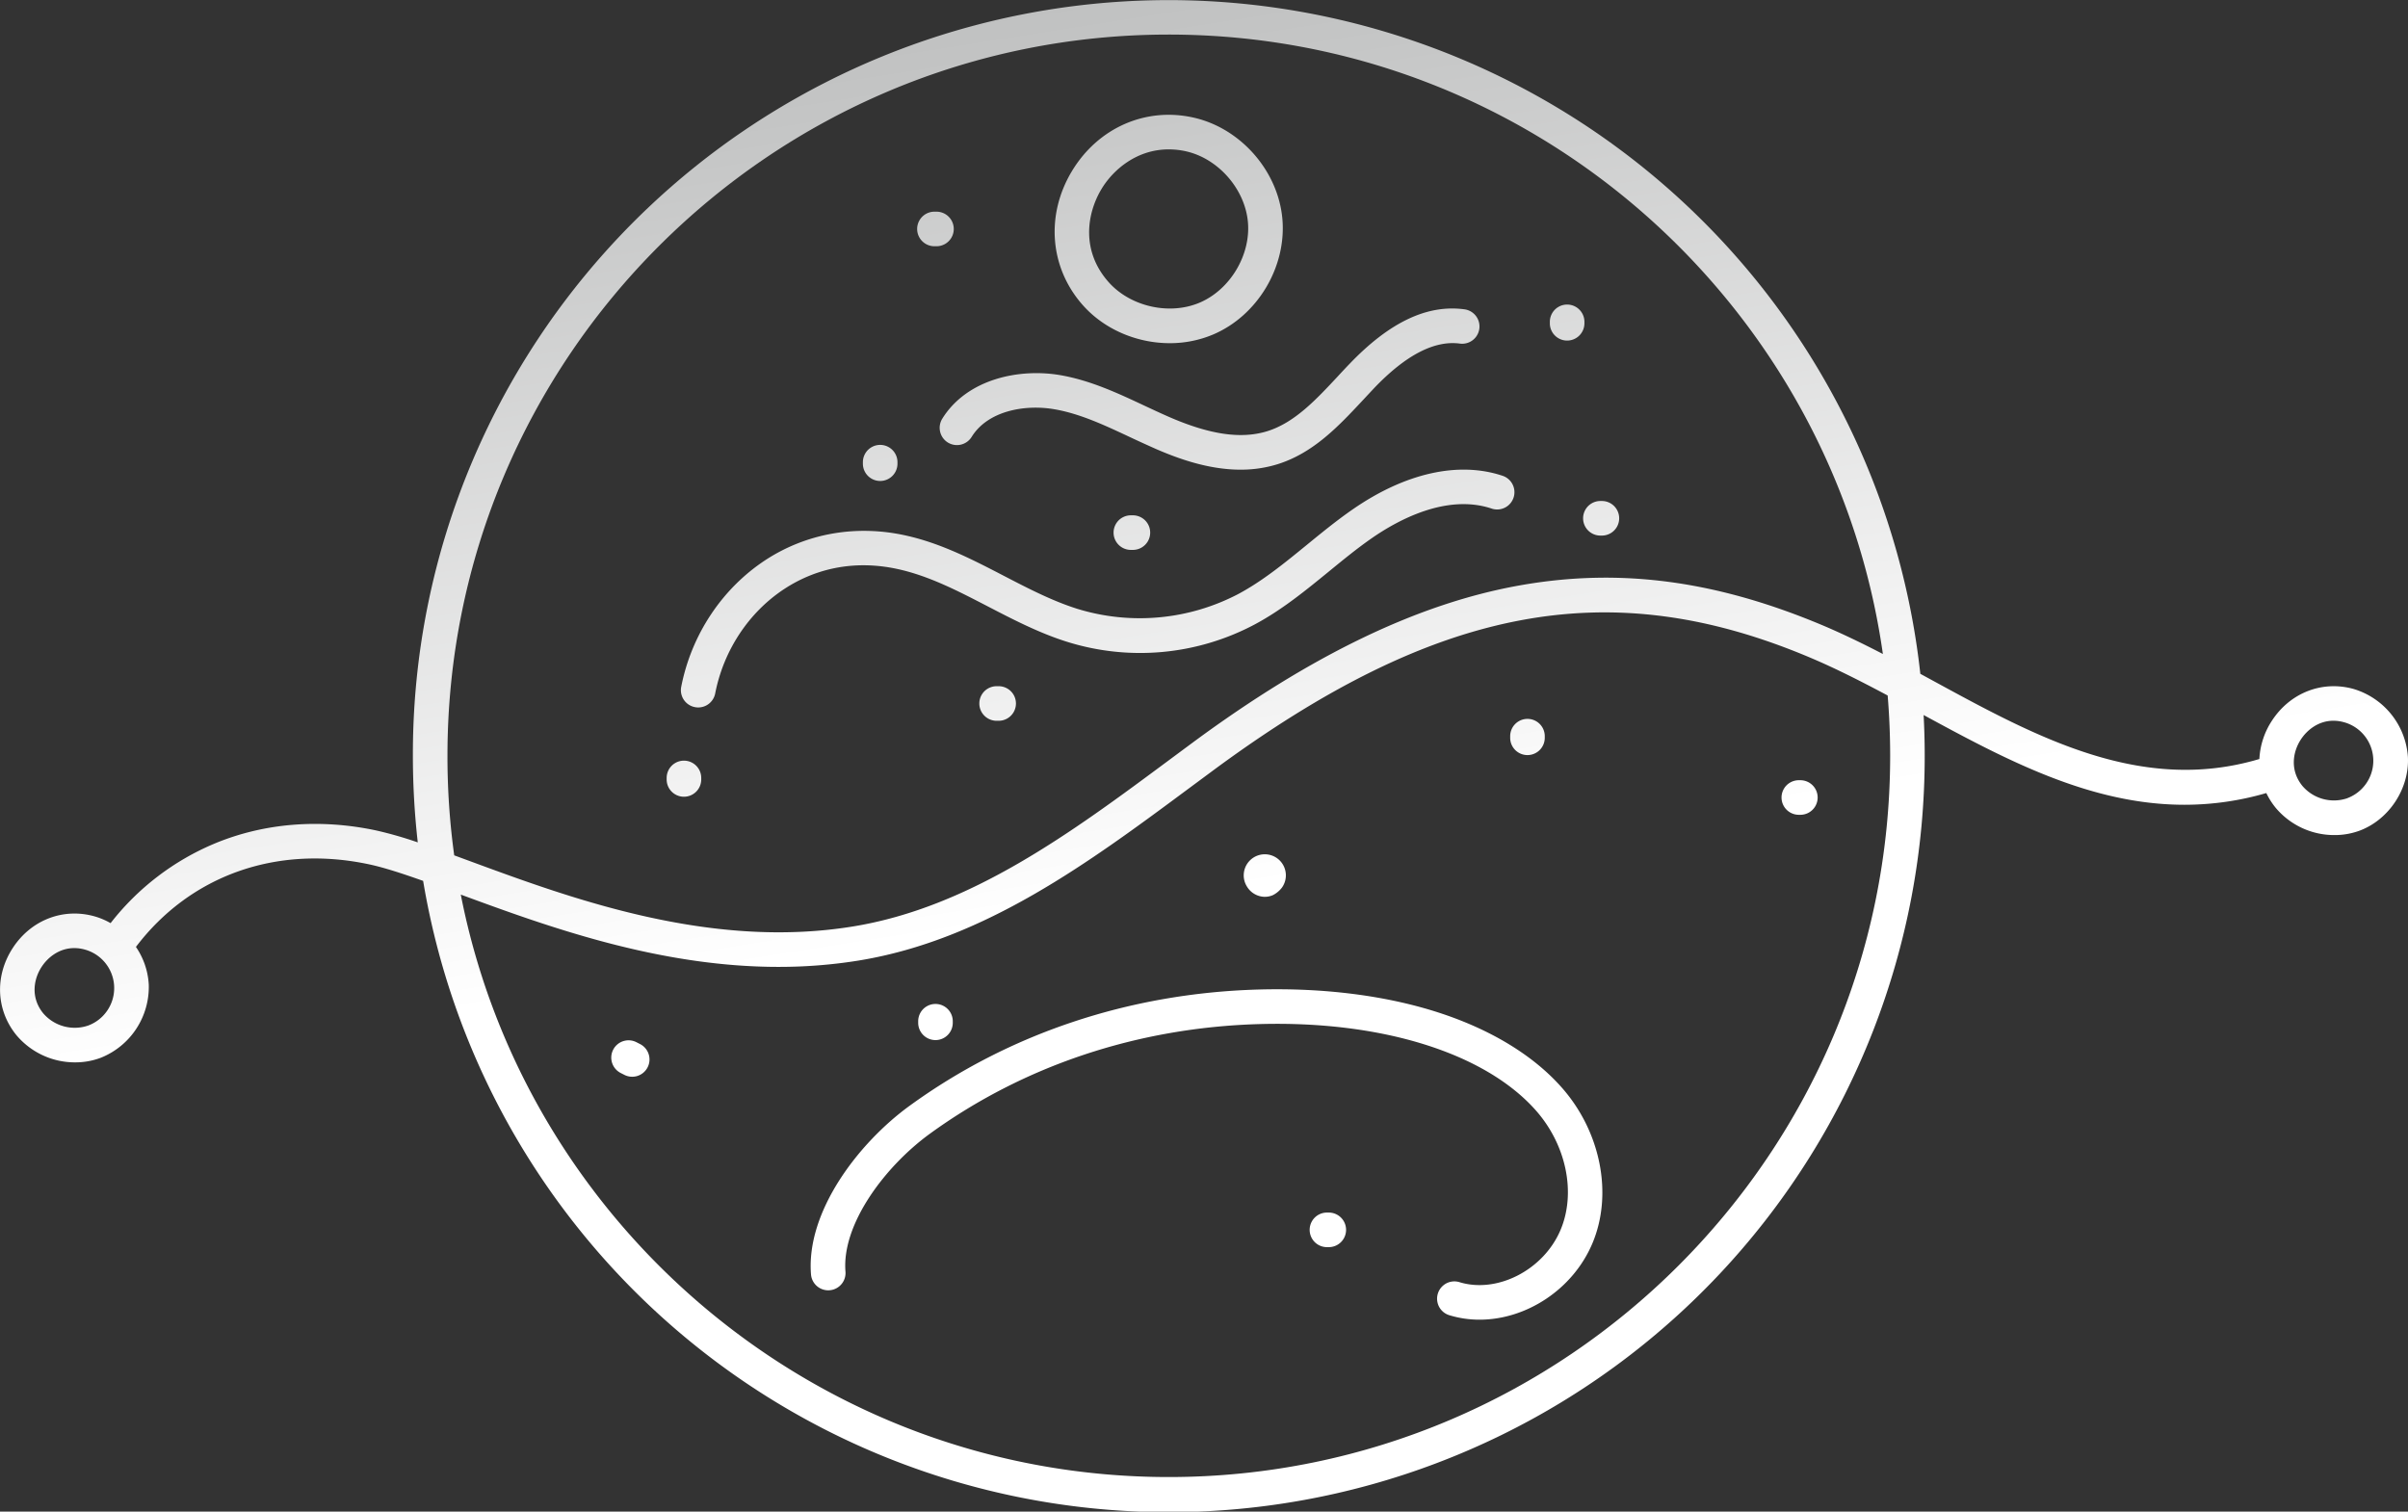 <svg xmlns="http://www.w3.org/2000/svg" xmlns:xlink="http://www.w3.org/1999/xlink" viewBox="0 0 1183.92 743.31"><rect x="0" y="0" width="1183.92" height="743.31" fill="#333333" stroke="none"/><defs><style>.cls-1{fill:url(#linear-gradient);}.cls-2{fill:url(#linear-gradient-2);}.cls-3{fill:url(#linear-gradient-3);}.cls-4{fill:url(#linear-gradient-4);}.cls-5{fill:url(#linear-gradient-5);}.cls-6{fill:url(#linear-gradient-6);}.cls-7{fill:url(#linear-gradient-7);}.cls-8{fill:url(#linear-gradient-8);}.cls-9{fill:url(#linear-gradient-9);}.cls-10{fill:url(#linear-gradient-10);}.cls-11{fill:url(#linear-gradient-11);}.cls-12{fill:url(#linear-gradient-12);}.cls-13{fill:url(#linear-gradient-13);}.cls-14{fill:url(#linear-gradient-14);}.cls-15{fill:url(#linear-gradient-15);}.cls-16{fill:url(#linear-gradient-16);}.cls-17{fill:url(#linear-gradient-17);}.cls-18{fill:url(#linear-gradient-18);}</style><linearGradient id="linear-gradient" x1="438.64" y1="-347.89" x2="563.97" y2="444.11" gradientUnits="userSpaceOnUse"><stop offset="0" stop-color="#9c9d9d"/><stop offset="0.18" stop-color="#a7a8a8"/><stop offset="0.5" stop-color="#c5c6c6"/><stop offset="0.92" stop-color="#f6f6f6"/><stop offset="1" stop-color="#fff"/></linearGradient><linearGradient id="linear-gradient-2" x1="508.54" y1="-358.95" x2="633.87" y2="433.05" xlink:href="#linear-gradient"/><linearGradient id="linear-gradient-3" x1="442.6" y1="-348.52" x2="567.93" y2="443.48" xlink:href="#linear-gradient"/><linearGradient id="linear-gradient-4" x1="500.55" y1="-357.69" x2="625.89" y2="434.31" xlink:href="#linear-gradient"/><linearGradient id="linear-gradient-5" x1="500.09" y1="-357.62" x2="625.42" y2="434.38" xlink:href="#linear-gradient"/><linearGradient id="linear-gradient-6" x1="468.07" y1="-352.55" x2="593.4" y2="439.45" xlink:href="#linear-gradient"/><linearGradient id="linear-gradient-7" x1="225.95" y1="-314.23" x2="351.28" y2="477.77" xlink:href="#linear-gradient"/><linearGradient id="linear-gradient-8" x1="685.65" y1="-386.98" x2="810.98" y2="405.02" xlink:href="#linear-gradient"/><linearGradient id="linear-gradient-9" x1="684.2" y1="-386.75" x2="809.53" y2="405.25" xlink:href="#linear-gradient"/><linearGradient id="linear-gradient-10" x1="344.04" y1="-332.92" x2="469.38" y2="459.08" xlink:href="#linear-gradient"/><linearGradient id="linear-gradient-11" x1="497.08" y1="-357.14" x2="622.41" y2="434.86" xlink:href="#linear-gradient"/><linearGradient id="linear-gradient-12" x1="633.69" y1="-378.76" x2="759.02" y2="413.24" xlink:href="#linear-gradient"/><linearGradient id="linear-gradient-13" x1="328.12" y1="-330.4" x2="453.46" y2="461.6" xlink:href="#linear-gradient"/><linearGradient id="linear-gradient-14" x1="178.96" y1="-306.8" x2="304.3" y2="485.2" xlink:href="#linear-gradient"/><linearGradient id="linear-gradient-15" x1="759.64" y1="-398.69" x2="884.97" y2="393.31" xlink:href="#linear-gradient"/><linearGradient id="linear-gradient-16" x1="459.49" y1="-351.19" x2="584.82" y2="440.81" xlink:href="#linear-gradient"/><linearGradient id="linear-gradient-17" x1="382.1" y1="-338.95" x2="507.44" y2="453.05" xlink:href="#linear-gradient"/><linearGradient id="linear-gradient-18" x1="388.33" y1="-339.93" x2="513.66" y2="452.07" xlink:href="#linear-gradient"/></defs><g id="Layer_2" data-name="Layer 2"><g id="Layer_1-2" data-name="Layer 1"><path class="cls-1" d="M341.66,347.72a8.26,8.26,0,0,0,1.63.16,8.51,8.51,0,0,0,8.34-6.87c4.13-21.21,16.53-39.95,34-51.41,16.53-10.82,35.88-14.18,56-9.72,15.27,3.39,29.28,10.66,44.12,18.35,12.21,6.33,24.83,12.88,38.43,17.22A120.11,120.11,0,0,0,617,307c13.38-7.17,25-16.7,36.29-25.92,6.9-5.64,14-11.48,21.32-16.54,12.39-8.6,36.51-21.91,58.78-14.45a8.5,8.5,0,1,0,5.4-16.12c-21.71-7.27-47.95-1.38-73.87,16.61-7.84,5.44-15.24,11.49-22.4,17.35C631.41,277,620.91,285.58,609,292a104.47,104.47,0,0,1-79.63,7.29c-12.23-3.91-23.68-9.84-35.79-16.12-15.15-7.86-30.82-16-48.25-19.85-24.31-5.41-48.8-1.11-69,12.09-21.31,14-36.41,36.69-41.41,62.38A8.49,8.49,0,0,0,341.66,347.72Z"/><path class="cls-2" d="M466,217.58a8.5,8.5,0,0,0,11.71-2.73c8-12.91,26.28-16.12,40.79-13.59,12.58,2.2,24.37,7.73,36.85,13.58,4.24,2,8.62,4,13,5.94,10.93,4.74,25.8,10.17,41.57,10.17a60.76,60.76,0,0,0,18.42-2.75c17.63-5.6,29.95-18.81,41.88-31.58,1.87-2,3.73-4,5.61-6,15.43-16.08,29.54-23.37,42-21.66a8.5,8.5,0,0,0,2.32-16.84c-18.35-2.53-36.86,6.21-56.55,26.72q-2.89,3-5.77,6.14c-10.91,11.69-21.21,22.73-34.59,27-12.75,4-28,1.88-48.09-6.8-4.17-1.81-8.44-3.81-12.56-5.74-12.95-6.07-26.33-12.35-41.14-14.94-20.15-3.51-45.94,1.73-58.16,21.37A8.51,8.51,0,0,0,466,217.58Z"/><path class="cls-3" d="M707.07,497.84c-25.69-8.29-56.29-12.18-88.51-11.25-63.17,1.81-122.43,21.59-171.37,57.18-25.15,18.29-51,52.08-48.44,83a8.5,8.5,0,0,0,16.94-1.42c-1.95-23.31,19.4-51.78,41.5-67.86C503.35,524,559.32,505.3,619,503.58c60-1.73,110.75,14.05,135.9,42.2,15.18,17,20.13,40.76,12.31,59.13-8.32,19.56-31.06,31.27-49.65,25.57a8.5,8.5,0,1,0-5,16.25,50.81,50.81,0,0,0,14.89,2.2c22.81,0,45.74-14.69,55.4-37.36,10.34-24.31,4.2-55.3-15.28-77.11C753.59,518.76,732.65,506.09,707.07,497.84Z"/><path class="cls-4" d="M653.31,596.26h-.9a8.5,8.5,0,0,0,0,17h.9a8.5,8.5,0,0,0,0-17Z"/><path class="cls-5" d="M575.1,168.75a54.51,54.51,0,0,0,21.41-4.29c21.74-9.27,36-33.09,34-56.64s-20.26-44.53-43.28-49.9c-23.7-5.52-47.35,4.81-60.26,26.32s-10.87,47.22,5.16,65.53C542.82,162,559,168.75,575.1,168.75ZM541.53,93c5.8-9.67,17.49-19.54,33-19.54a39,39,0,0,1,8.83,1c15.81,3.68,28.79,18.65,30.2,34.82s-8.78,33.16-23.71,39.53-34.25,1.95-44.94-10.26C531.46,123.22,534.35,105,541.53,93Z"/><path class="cls-6" d="M1183.88,372.31A37.54,37.54,0,0,0,1157,338.74c-15.33-4.2-31,1.92-39.94,15.59a37.64,37.64,0,0,0-6.21,18.9c-58,17.29-109.59-10.8-159.55-38l-7.15-3.89A371.79,371.79,0,0,0,232.16,227,369.32,369.32,0,0,0,203,371.65a378.45,378.45,0,0,0,2.4,42.58,191.61,191.61,0,0,0-20.55-5.89c-27.68-5.87-55.14-3.62-79.4,6.49a126.91,126.91,0,0,0-51.08,39.11,34.9,34.9,0,0,0-8.14-3.41c-15.32-4.2-31,1.92-39.93,15.59S-2,496.59,8,508.94A37.55,37.55,0,0,0,37,522.4a35.37,35.37,0,0,0,12.6-2.28,37.52,37.52,0,0,0,23.54-36,36.24,36.24,0,0,0-6.31-18.49c26.65-35.11,69-50.28,114.49-40.64,7.32,1.55,16.39,4.5,26.72,8.17a371.67,371.67,0,0,0,738.26-61.49q0-10.08-.53-20.07c40.48,22,82,44.13,128.27,44.13a143.75,143.75,0,0,0,40.22-5.76,36.19,36.19,0,0,0,4.56,7.2,37.55,37.55,0,0,0,29,13.46,35.15,35.15,0,0,0,12.6-2.28C1174.72,402.85,1184.62,387.7,1183.88,372.31ZM43.5,504.24a20.39,20.39,0,0,1-22.28-6c-6.39-7.89-4.57-17-.74-22.82,3.13-4.79,8.76-9.21,16.05-9.21a19.19,19.19,0,0,1,5.16.72,19.65,19.65,0,0,1,1.81,37.31ZM220,371.65C220,176.1,379.05,17,574.61,17c178.56,0,326.73,132.65,351.13,304.59-9.64-5-19.35-9.72-29-13.83-52.8-22.33-100.3-28.66-149.5-19.91-49.75,8.84-102.36,34.13-160.85,77.31l-11.26,8.35c-48.11,35.73-97.86,72.67-155.82,82.07C349.11,467,281,441.85,231.24,423.52l-7.92-2.92A356,356,0,0,1,220,371.65ZM574.61,726.31c-172.22,0-316.16-123.39-348.06-286.41,42.22,15.56,97,35.55,156.22,35.55A245.06,245.06,0,0,0,422,472.36c62-10.06,113.49-48.26,163.23-85.2l11.23-8.32c109.86-81.12,194.93-97.17,293.63-55.42,12.66,5.36,25.15,11.73,38,18.58q1.22,14.67,1.23,29.65C929.26,567.21,770.16,726.31,574.61,726.31Zm579.66-333.86a20.39,20.39,0,0,1-22.28-6c-6.39-7.9-4.57-17-.74-22.83,3.13-4.79,8.76-9.21,16-9.21a19.54,19.54,0,0,1,5.16.72,19.65,19.65,0,0,1,1.81,37.31Z"/><path class="cls-7" d="M336.27,391.78a8.5,8.5,0,0,0,8.5-8.5v-.74a8.5,8.5,0,1,0-17,0v.74A8.49,8.49,0,0,0,336.27,391.78Z"/><path class="cls-8" d="M786.85,263.36h.74a8.5,8.5,0,0,0,0-17h-.74a8.5,8.5,0,0,0,0,17Z"/><path class="cls-9" d="M770.5,167.47A8.5,8.5,0,0,0,779,159v-.74a8.5,8.5,0,0,0-17,0V159A8.49,8.49,0,0,0,770.5,167.47Z"/><path class="cls-10" d="M432.75,236.51a8.51,8.51,0,0,0,8.5-8.5v-.74a8.5,8.5,0,1,0-17,0V228A8.51,8.51,0,0,0,432.75,236.51Z"/><path class="cls-11" d="M621.89,441a10.06,10.06,0,0,0,4-.86,13.1,13.1,0,0,0,4.37-3.65,10.36,10.36,0,1,0-17.17-.52A10.38,10.38,0,0,0,621.89,441Z"/><path class="cls-12" d="M751,371.3a8.5,8.5,0,0,0,8.5-8.5V362a8.5,8.5,0,1,0-17,0v.76A8.49,8.49,0,0,0,751,371.3Z"/><path class="cls-13" d="M459.94,511.45a8.51,8.51,0,0,0,8.5-8.5v-.77a8.5,8.5,0,0,0-17,0V503A8.51,8.51,0,0,0,459.94,511.45Z"/><path class="cls-14" d="M314.49,513.3l-1.52-.78a8.5,8.5,0,1,0-7.69,15.16l1.51.77a8.5,8.5,0,1,0,7.7-15.15Z"/><path class="cls-15" d="M885.17,383.66h-.76a8.5,8.5,0,0,0,0,17h.76a8.5,8.5,0,0,0,0-17Z"/><path class="cls-16" d="M556,253.4a8.5,8.5,0,0,0,0,17h1a8.5,8.5,0,1,0,0-17Z"/><path class="cls-17" d="M491,337.43h-1a8.5,8.5,0,0,0,0,17h1a8.5,8.5,0,0,0,0-17Z"/><path class="cls-18" d="M459.43,121.09h1a8.5,8.5,0,0,0,0-17h-1a8.5,8.5,0,0,0,0,17Z"/></g></g></svg>